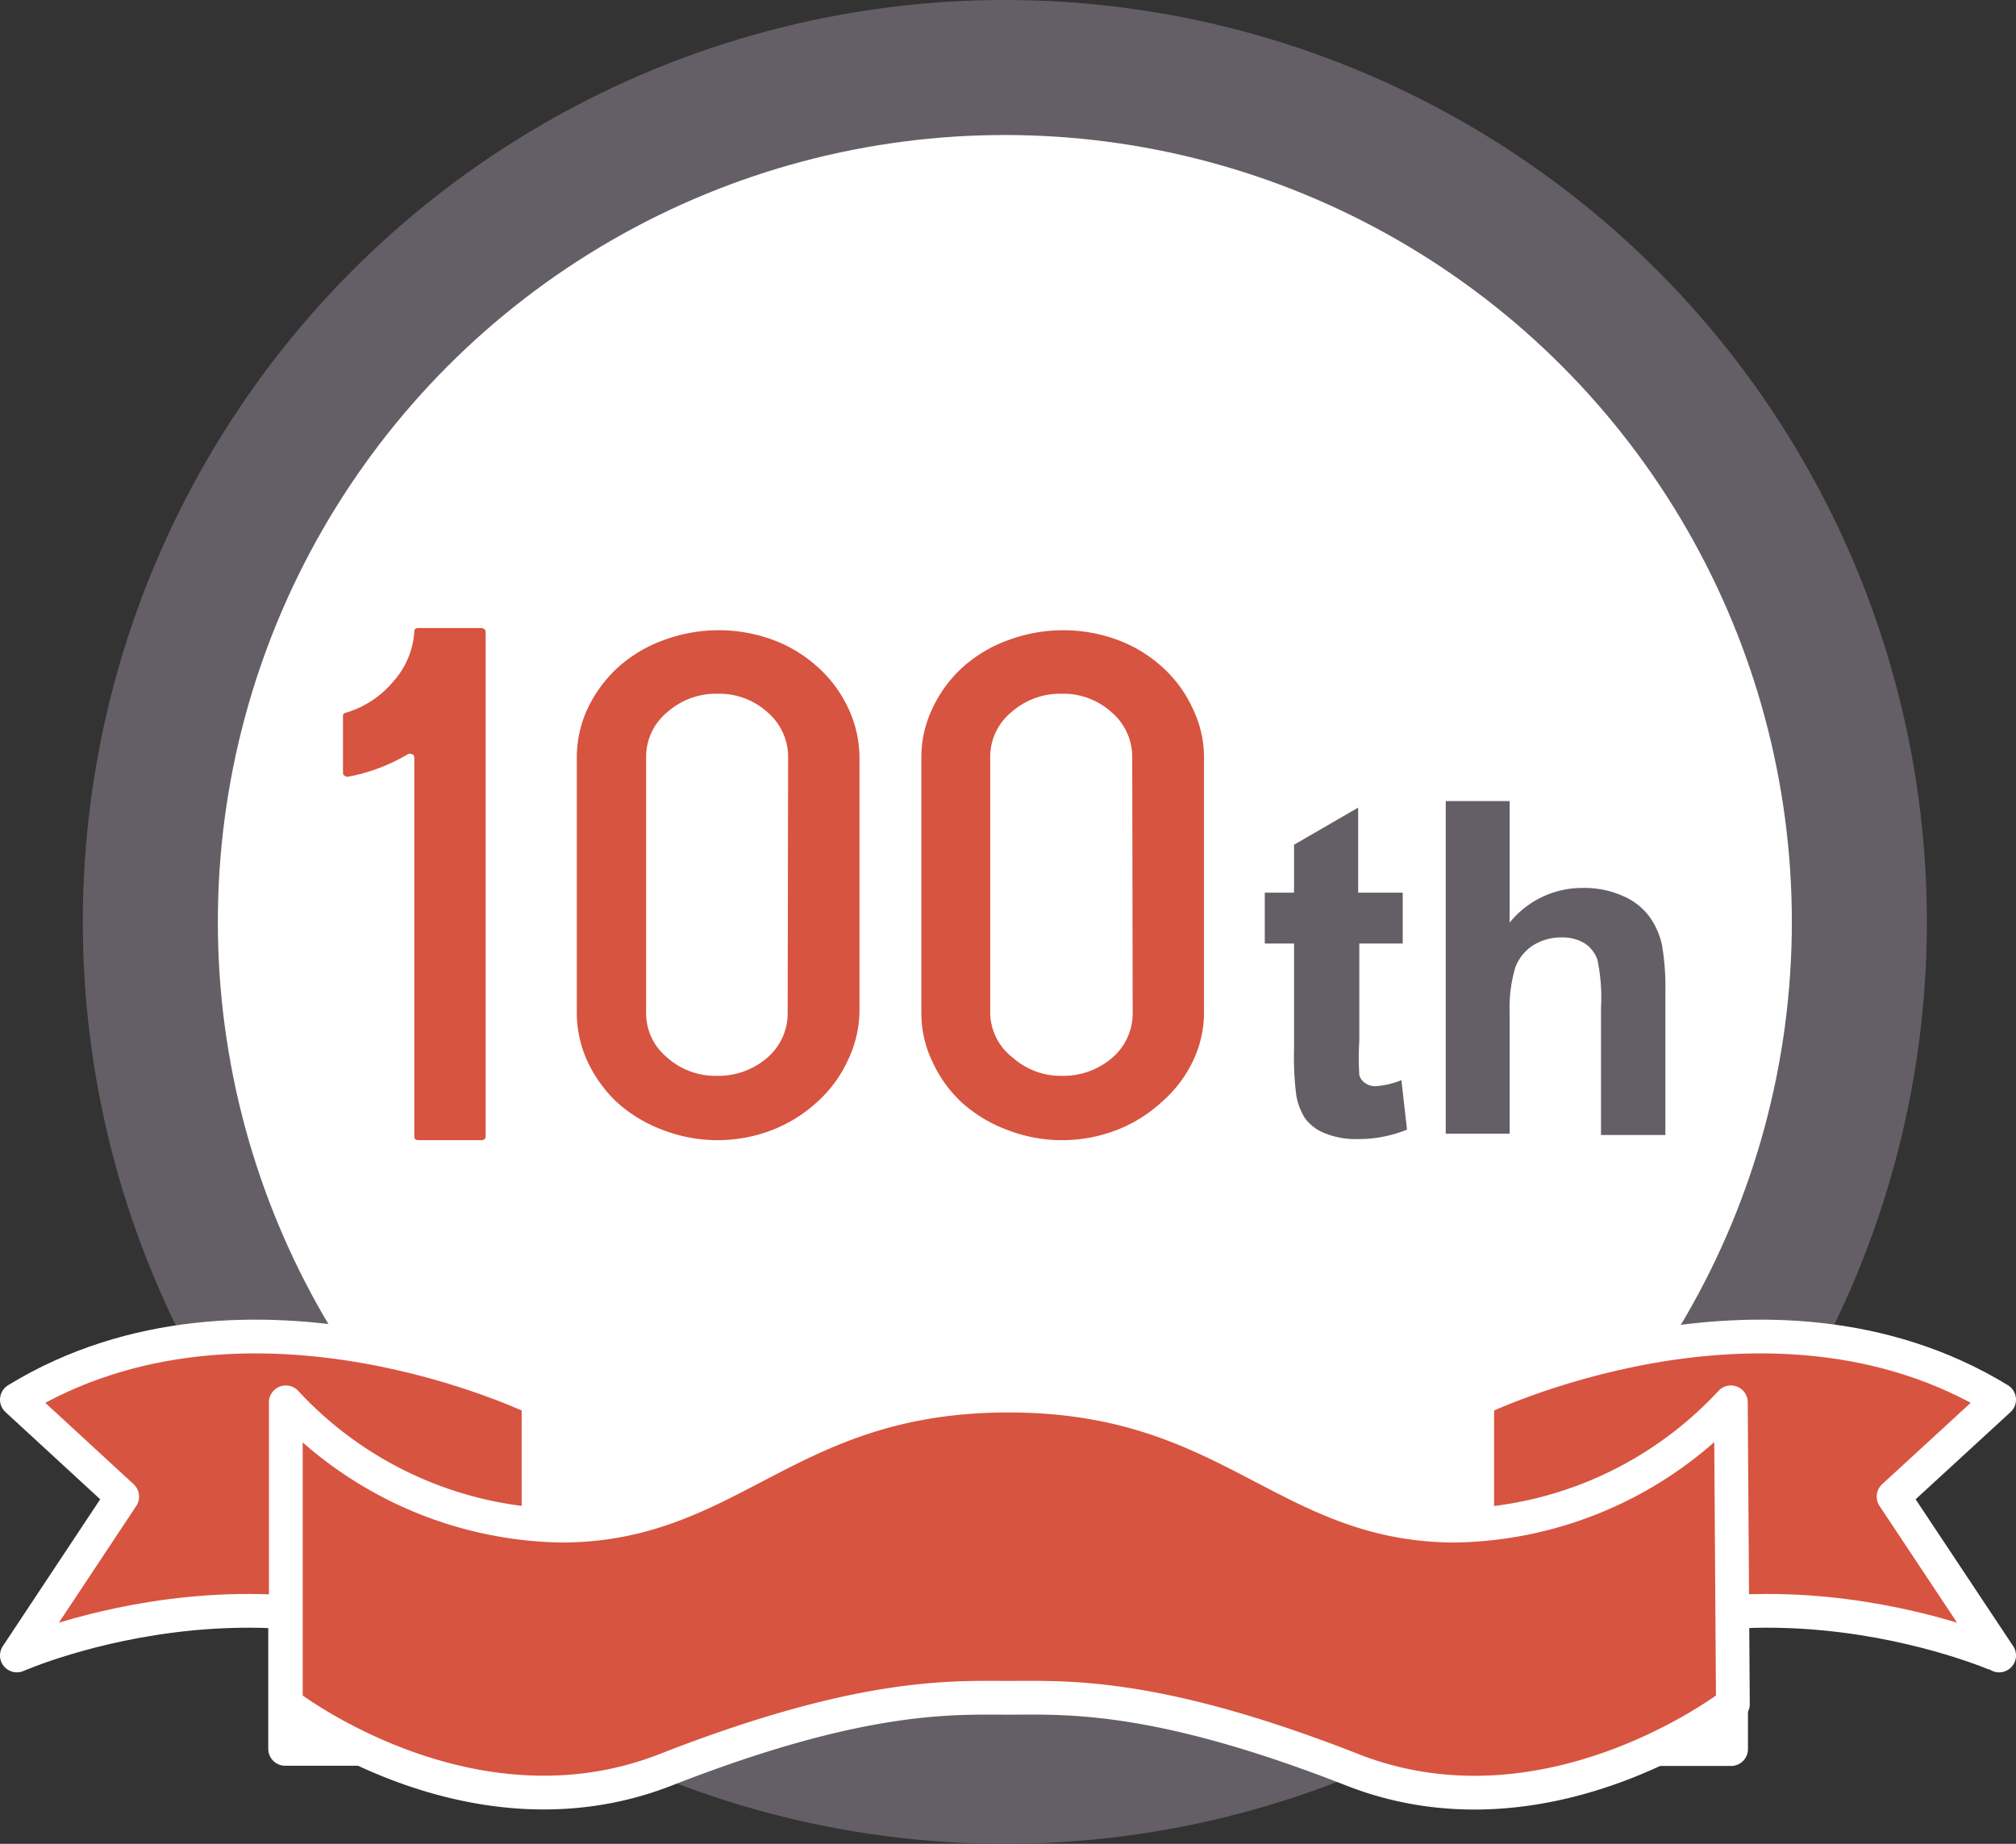<svg xmlns="http://www.w3.org/2000/svg" viewBox="0 0 89.58 81.94"><rect x="0" y="0" width="89.58" height="81.94" fill="#333333" stroke="none"/><defs><style>.cls-1{fill:#fff;stroke:#645f66;stroke-miterlimit:10;stroke-width:6px;}.cls-2,.cls-5{fill:#d75440;}.cls-3,.cls-4{fill:#645f66;}.cls-4,.cls-5{stroke:#fff;stroke-linecap:round;stroke-linejoin:round;stroke-width:1.5px;}</style></defs><g id="レイヤー_2" data-name="レイヤー 2"><g id="レイヤー_1-2" data-name="レイヤー 1"><circle class="cls-1" cx="44.65" cy="40.97" r="37.97"/><path class="cls-2" d="M21.36,27.91H18.59c-.12,0-.18.05-.18.16a3.67,3.67,0,0,1-.92,2.2,4.35,4.35,0,0,1-2.11,1.4.15.15,0,0,0-.14.16v2.53a.13.13,0,0,0,.07.11.23.23,0,0,0,.15.05,8.16,8.16,0,0,0,2.66-1,.17.17,0,0,1,.18,0c.07,0,.11.08.11.15V50.51c0,.1.06.16.18.16h2.77c.15,0,.22-.06.22-.16V28.07C21.58,28,21.51,27.91,21.36,27.91Z"/><path class="cls-2" d="M36.33,29.64a6.11,6.11,0,0,0-2-1.21,7,7,0,0,0-4.79,0,6.16,6.16,0,0,0-2.06,1.21,5.9,5.9,0,0,0-1.37,1.85,5.14,5.14,0,0,0-.48,2.16V45a5.16,5.16,0,0,0,.48,2.18A5.94,5.94,0,0,0,27.43,49a6.38,6.38,0,0,0,2.06,1.23,6.74,6.74,0,0,0,4.79,0,6.33,6.33,0,0,0,2-1.23,5.64,5.64,0,0,0,1.37-1.83A5.18,5.18,0,0,0,38.19,45V33.65a5.16,5.16,0,0,0-.49-2.16A5.61,5.61,0,0,0,36.33,29.64ZM35,45a2.6,2.6,0,0,1-.9,2,3.32,3.32,0,0,1-2.24.81A3.2,3.2,0,0,1,29.65,47a2.54,2.54,0,0,1-.94-2V33.65a2.56,2.56,0,0,1,.94-2,3.25,3.25,0,0,1,2.23-.82,3.19,3.19,0,0,1,2.22.82,2.61,2.61,0,0,1,.92,2Z"/><path class="cls-2" d="M51.64,29.64a6.11,6.11,0,0,0-2-1.21,7,7,0,0,0-4.79,0,6.16,6.16,0,0,0-2.06,1.21,5.72,5.72,0,0,0-1.36,1.85,5,5,0,0,0-.49,2.16V45a5,5,0,0,0,.49,2.18A5.75,5.75,0,0,0,42.74,49a6.38,6.38,0,0,0,2.06,1.23,6.74,6.74,0,0,0,4.79,0,6.33,6.33,0,0,0,2-1.23A5.64,5.64,0,0,0,53,47.17,5,5,0,0,0,53.5,45V33.65A5,5,0,0,0,53,31.49,5.61,5.61,0,0,0,51.64,29.64ZM50.33,45a2.6,2.6,0,0,1-.9,2,3.32,3.32,0,0,1-2.24.81A3.2,3.2,0,0,1,45,47,2.54,2.54,0,0,1,44,45V33.65a2.56,2.56,0,0,1,.94-2,3.25,3.25,0,0,1,2.23-.82,3.19,3.19,0,0,1,2.22.82,2.61,2.61,0,0,1,.92,2Z"/><path class="cls-3" d="M61.13,48.27a.75.75,0,0,1-.47-.14.59.59,0,0,1-.26-.36,12.45,12.45,0,0,1,0-1.52V41.93h1.93V39.67H60.35V35.89L57.5,37.54v2.13H56.2v2.26h1.3V46.6a13.93,13.93,0,0,0,.09,2,2.72,2.72,0,0,0,.4,1.1,2,2,0,0,0,.9.67,3.62,3.62,0,0,0,1.39.25,5.7,5.7,0,0,0,2.24-.42L62.27,48A3.6,3.6,0,0,1,61.13,48.27Z"/><path class="cls-3" d="M73.85,42a3.35,3.35,0,0,0-.55-1.25,2.82,2.82,0,0,0-1.18-.93,4.21,4.21,0,0,0-1.77-.36A4.15,4.15,0,0,0,67.08,41V35.6H64.24V50.38h2.84V45A6.3,6.3,0,0,1,67.33,43a2,2,0,0,1,.81-1,2.34,2.34,0,0,1,1.27-.34,1.88,1.88,0,0,1,1,.26,1.43,1.43,0,0,1,.57.73,8.21,8.21,0,0,1,.16,2.13v5.66H74V44.1A11.14,11.14,0,0,0,73.85,42Z"/><rect class="cls-4" x="12.67" y="64.02" width="11.27" height="13.7"/><rect class="cls-4" x="65.64" y="64.02" width="11.27" height="13.7" transform="translate(142.56 141.75) rotate(-180)"/><path class="cls-5" d="M23.93,62.2S11.07,55.89.75,62.2l4.68,4.31L.75,73.57s12.81-5.67,23.18,2.16Z"/><path class="cls-5" d="M65.64,62.2s12.87-6.31,23.19,0l-4.69,4.31,4.69,7.06S76,67.9,65.64,75.73Z"/><path class="cls-5" d="M76.91,62.32A17.09,17.09,0,0,1,64.68,67.8c-7.62,0-10-5.78-19.87-5.78S32.56,67.8,24.93,67.8A17.09,17.09,0,0,1,12.7,62.32l0,13.41s8.14,6.34,16.88,2.92,12.75-3.2,15.26-3.2,6.51-.23,15.25,3.2S77,75.73,77,75.73Z"/></g></g></svg>